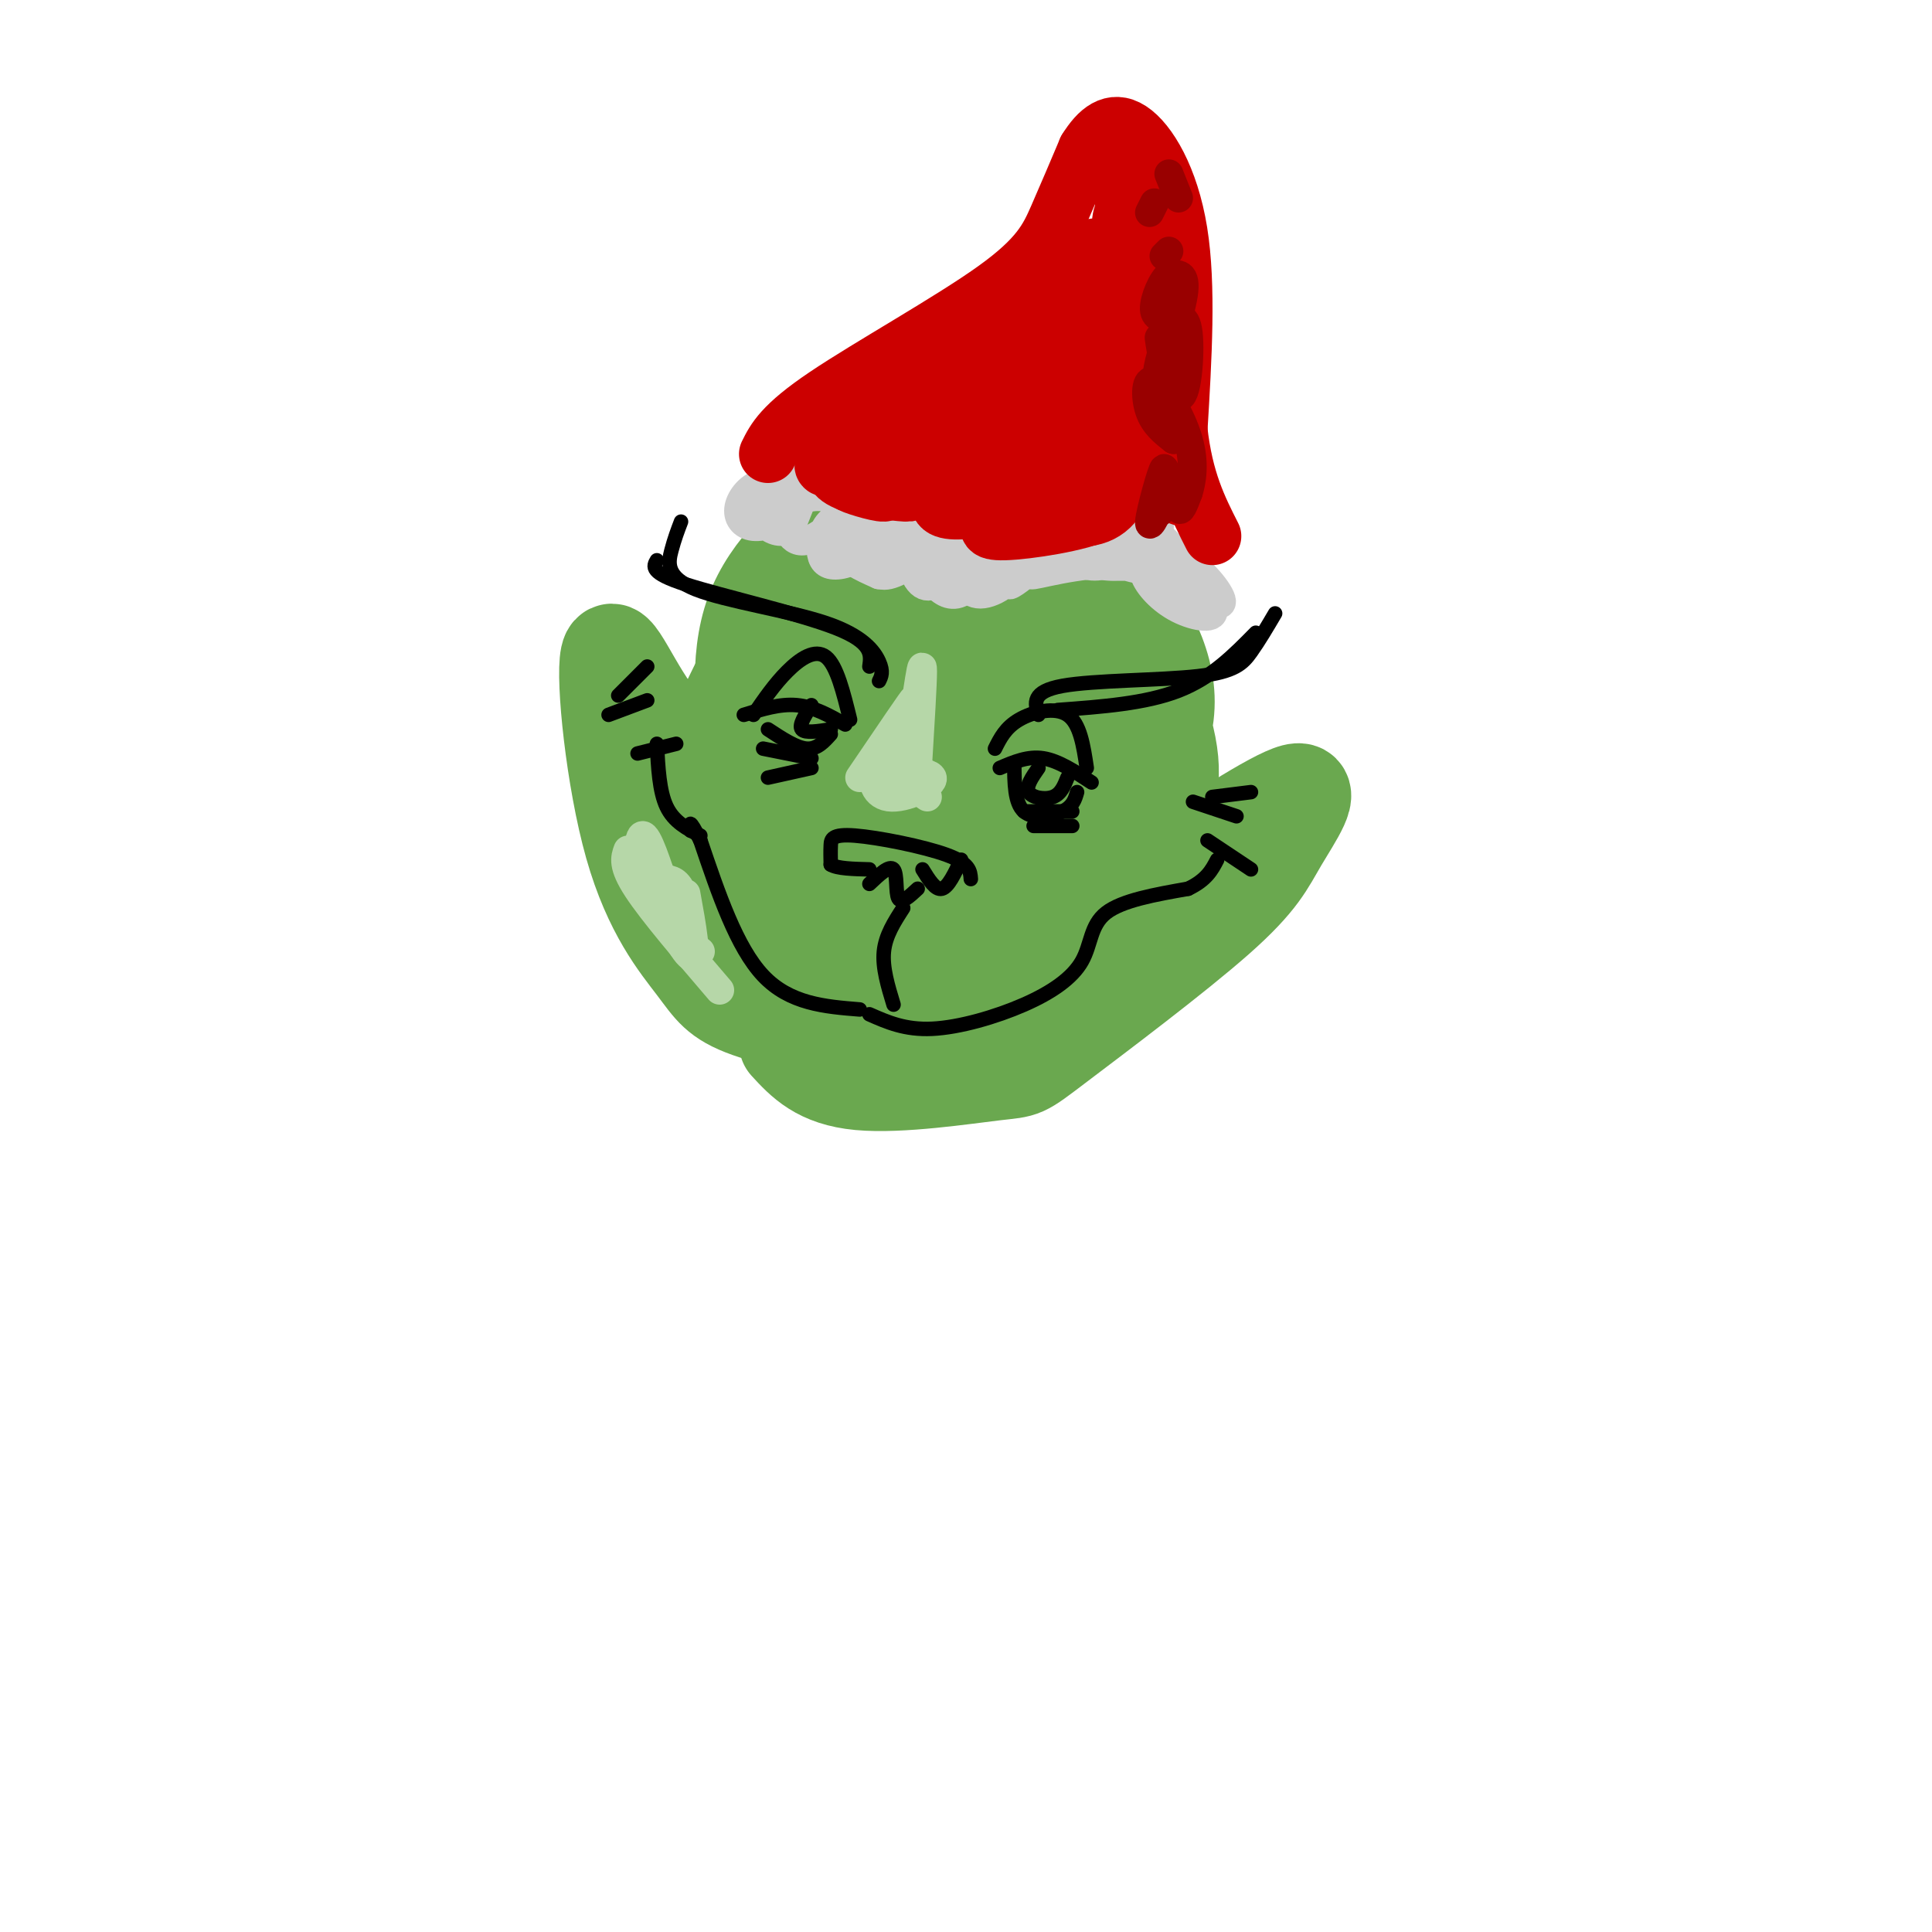 <svg viewBox='0 0 400 400' version='1.1' xmlns='http://www.w3.org/2000/svg' xmlns:xlink='http://www.w3.org/1999/xlink'><g fill='none' stroke='rgb(106,168,79)' stroke-width='20' stroke-linecap='round' stroke-linejoin='round'><path d='M225,176c2.171,-1.404 4.342,-2.808 4,-9c-0.342,-6.192 -3.197,-17.171 -6,-25c-2.803,-7.829 -5.554,-12.506 -9,-17c-3.446,-4.494 -7.586,-8.804 -11,-12c-3.414,-3.196 -6.101,-5.279 -11,-5c-4.899,0.279 -12.011,2.921 -17,5c-4.989,2.079 -7.854,3.594 -12,10c-4.146,6.406 -9.573,17.703 -15,29'/><path d='M148,152c-1.225,11.037 3.213,24.131 7,32c3.787,7.869 6.924,10.514 10,13c3.076,2.486 6.091,4.814 12,5c5.909,0.186 14.713,-1.768 19,-2c4.287,-0.232 4.057,1.260 8,-6c3.943,-7.260 12.060,-23.271 15,-32c2.940,-8.729 0.705,-10.174 -1,-14c-1.705,-3.826 -2.878,-10.031 -7,-14c-4.122,-3.969 -11.193,-5.703 -17,-5c-5.807,0.703 -10.351,3.842 -13,5c-2.649,1.158 -3.403,0.334 -5,6c-1.597,5.666 -4.039,17.822 -3,27c1.039,9.178 5.557,15.378 8,18c2.443,2.622 2.812,1.668 6,0c3.188,-1.668 9.197,-4.048 13,-10c3.803,-5.952 5.402,-15.476 7,-25'/><path d='M207,150c0.303,-6.924 -2.441,-11.735 -7,-16c-4.559,-4.265 -10.933,-7.985 -17,-7c-6.067,0.985 -11.827,6.676 -15,13c-3.173,6.324 -3.760,13.282 -4,18c-0.240,4.718 -0.132,7.196 2,13c2.132,5.804 6.288,14.932 9,20c2.712,5.068 3.979,6.075 10,0c6.021,-6.075 16.795,-19.231 22,-29c5.205,-9.769 4.840,-16.151 3,-22c-1.840,-5.849 -5.153,-11.166 -8,-14c-2.847,-2.834 -5.226,-3.186 -8,-3c-2.774,0.186 -5.943,0.909 -9,3c-3.057,2.091 -6.001,5.548 -8,9c-1.999,3.452 -3.053,6.897 -3,14c0.053,7.103 1.212,17.864 2,24c0.788,6.136 1.206,7.646 3,8c1.794,0.354 4.966,-0.449 7,0c2.034,0.449 2.931,2.149 8,-7c5.069,-9.149 14.311,-29.148 15,-38c0.689,-8.852 -7.176,-6.558 -12,-5c-4.824,1.558 -6.606,2.381 -9,4c-2.394,1.619 -5.398,4.034 -7,7c-1.602,2.966 -1.801,6.483 -2,10'/><path d='M179,152c-0.639,4.324 -1.235,10.133 0,18c1.235,7.867 4.302,17.792 7,24c2.698,6.208 5.028,8.698 10,8c4.972,-0.698 12.587,-4.585 19,-12c6.413,-7.415 11.624,-18.358 11,-29c-0.624,-10.642 -7.083,-20.981 -12,-27c-4.917,-6.019 -8.292,-7.717 -13,-7c-4.708,0.717 -10.748,3.849 -14,7c-3.252,3.151 -3.716,6.319 -4,13c-0.284,6.681 -0.388,16.874 2,25c2.388,8.126 7.268,14.185 12,18c4.732,3.815 9.317,5.385 15,3c5.683,-2.385 12.465,-8.725 16,-14c3.535,-5.275 3.824,-9.485 4,-14c0.176,-4.515 0.240,-9.335 -3,-15c-3.240,-5.665 -9.785,-12.177 -14,-16c-4.215,-3.823 -6.099,-4.958 -11,-5c-4.901,-0.042 -12.819,1.009 -17,5c-4.181,3.991 -4.626,10.921 -5,16c-0.374,5.079 -0.678,8.308 2,15c2.678,6.692 8.339,16.846 14,27'/><path d='M198,192c2.462,5.366 1.618,5.281 6,4c4.382,-1.281 13.992,-3.758 20,-7c6.008,-3.242 8.415,-7.249 10,-13c1.585,-5.751 2.348,-13.244 1,-20c-1.348,-6.756 -4.806,-12.774 -6,-16c-1.194,-3.226 -0.124,-3.661 -5,-7c-4.876,-3.339 -15.698,-9.584 -22,-11c-6.302,-1.416 -8.085,1.995 -10,9c-1.915,7.005 -3.964,17.604 -3,28c0.964,10.396 4.939,20.588 8,26c3.061,5.412 5.207,6.044 7,7c1.793,0.956 3.232,2.236 7,2c3.768,-0.236 9.865,-1.988 16,-8c6.135,-6.012 12.307,-16.285 13,-28c0.693,-11.715 -4.093,-24.872 -9,-33c-4.907,-8.128 -9.935,-11.229 -21,-11c-11.065,0.229 -28.168,3.786 -36,7c-7.832,3.214 -6.394,6.085 -7,9c-0.606,2.915 -3.255,5.874 -3,14c0.255,8.126 3.415,21.419 9,31c5.585,9.581 13.596,15.452 19,18c5.404,2.548 8.202,1.774 11,1'/><path d='M203,194c1.438,1.266 -0.467,3.932 6,-2c6.467,-5.932 21.308,-20.462 28,-32c6.692,-11.538 5.237,-20.085 0,-30c-5.237,-9.915 -14.255,-21.200 -20,-27c-5.745,-5.800 -8.215,-6.115 -15,-5c-6.785,1.115 -17.883,3.662 -24,6c-6.117,2.338 -7.254,4.469 -10,8c-2.746,3.531 -7.102,8.463 -9,17c-1.898,8.537 -1.338,20.678 0,28c1.338,7.322 3.452,9.824 6,15c2.548,5.176 5.528,13.026 11,19c5.472,5.974 13.437,10.071 21,11c7.563,0.929 14.726,-1.312 22,-7c7.274,-5.688 14.660,-14.825 19,-22c4.340,-7.175 5.633,-12.390 3,-22c-2.633,-9.610 -9.191,-23.616 -14,-31c-4.809,-7.384 -7.868,-8.147 -15,-10c-7.132,-1.853 -18.336,-4.795 -25,-6c-6.664,-1.205 -8.786,-0.674 -14,3c-5.214,3.674 -13.519,10.489 -17,20c-3.481,9.511 -2.137,21.717 0,32c2.137,10.283 5.069,18.641 8,27'/><path d='M164,186c4.607,9.262 12.125,18.917 17,23c4.875,4.083 7.107,2.595 10,1c2.893,-1.595 6.446,-3.298 10,-5'/><path d='M159,161c-7.996,-2.067 -15.991,-4.134 -22,-11c-6.009,-6.866 -10.030,-18.530 -11,-14c-0.970,4.530 1.111,25.256 5,39c3.889,13.744 9.585,20.508 13,25c3.415,4.492 4.547,6.712 11,9c6.453,2.288 18.226,4.644 30,7'/><path d='M135,167c9.815,14.839 19.631,29.679 27,39c7.369,9.321 12.292,13.125 15,14c2.708,0.875 3.202,-1.179 3,-3c-0.202,-1.821 -1.101,-3.411 -2,-5'/><path d='M163,216c3.318,3.610 6.636,7.220 15,8c8.364,0.780 21.773,-1.270 28,-2c6.227,-0.730 5.271,-0.140 13,-6c7.729,-5.860 24.144,-18.169 33,-26c8.856,-7.831 10.154,-11.185 13,-16c2.846,-4.815 7.242,-11.090 3,-10c-4.242,1.090 -17.121,9.545 -30,18'/><path d='M238,182c-11.778,6.711 -26.222,14.489 -36,18c-9.778,3.511 -14.889,2.756 -20,2'/><path d='M243,178c0.000,0.000 -26.000,16.000 -26,16'/></g>
<g fill='none' stroke='rgb(0,0,0)' stroke-width='3' stroke-linecap='round' stroke-linejoin='round'><path d='M201,182c-0.113,-1.625 -0.226,-3.250 -5,-5c-4.774,-1.750 -14.208,-3.625 -19,-4c-4.792,-0.375 -4.940,0.750 -5,2c-0.060,1.250 -0.030,2.625 0,4'/><path d='M172,179c1.333,0.833 4.667,0.917 8,1'/><path d='M180,183c2.089,-1.978 4.178,-3.956 5,-3c0.822,0.956 0.378,4.844 1,6c0.622,1.156 2.311,-0.422 4,-2'/><path d='M191,180c1.333,2.167 2.667,4.333 4,4c1.333,-0.333 2.667,-3.167 4,-6'/><path d='M180,210c3.694,1.633 7.388,3.266 13,3c5.612,-0.266 13.144,-2.432 19,-5c5.856,-2.568 10.038,-5.537 12,-9c1.962,-3.463 1.703,-7.418 5,-10c3.297,-2.582 10.148,-3.791 17,-5'/><path d='M246,184c3.833,-1.833 4.917,-3.917 6,-6'/><path d='M259,180c0.000,0.000 -9.000,-6.000 -9,-6'/><path d='M178,209c-7.250,-0.583 -14.500,-1.167 -20,-7c-5.500,-5.833 -9.250,-16.917 -13,-28'/><path d='M145,174c-2.500,-5.000 -2.250,-3.500 -2,-2'/><path d='M140,154c0.000,0.000 -8.000,2.000 -8,2'/><path d='M145,173c-2.750,-1.417 -5.500,-2.833 -7,-6c-1.500,-3.167 -1.750,-8.083 -2,-13'/><path d='M175,150c-3.250,-1.833 -6.500,-3.667 -10,-4c-3.500,-0.333 -7.250,0.833 -11,2'/><path d='M156,148c2.178,-3.178 4.356,-6.356 7,-9c2.644,-2.644 5.756,-4.756 8,-3c2.244,1.756 3.622,7.378 5,13'/><path d='M159,151c2.917,1.917 5.833,3.833 8,4c2.167,0.167 3.583,-1.417 5,-3'/><path d='M226,162c-3.417,-2.250 -6.833,-4.500 -10,-5c-3.167,-0.500 -6.083,0.750 -9,2'/><path d='M206,155c1.089,-2.178 2.178,-4.356 5,-6c2.822,-1.644 7.378,-2.756 10,-1c2.622,1.756 3.311,6.378 4,11'/><path d='M210,158c0.022,4.133 0.044,8.267 2,10c1.956,1.733 5.844,1.067 8,0c2.156,-1.067 2.578,-2.533 3,-4'/><path d='M215,159c-1.333,1.911 -2.667,3.822 -2,5c0.667,1.178 3.333,1.622 5,1c1.667,-0.622 2.333,-2.311 3,-4'/><path d='M168,146c-1.333,2.083 -2.667,4.167 -2,5c0.667,0.833 3.333,0.417 6,0'/><path d='M134,145c0.000,0.000 -8.000,3.000 -8,3'/><path d='M134,138c0.000,0.000 -6.000,6.000 -6,6'/><path d='M256,169c0.000,0.000 -9.000,-3.000 -9,-3'/><path d='M259,164c0.000,0.000 -8.000,1.000 -8,1'/><path d='M222,168c0.000,0.000 -10.000,0.000 -10,0'/><path d='M222,171c0.000,0.000 -8.000,0.000 -8,0'/><path d='M168,157c0.000,0.000 -10.000,-2.000 -10,-2'/><path d='M168,159c0.000,0.000 -9.000,2.000 -9,2'/></g>
<g fill='none' stroke='rgb(204,204,204)' stroke-width='6' stroke-linecap='round' stroke-linejoin='round'><path d='M225,115c3.120,-0.775 6.239,-1.551 7,-3c0.761,-1.449 -0.837,-3.573 -3,-4c-2.163,-0.427 -4.890,0.842 -6,3c-1.110,2.158 -0.602,5.207 2,6c2.602,0.793 7.298,-0.668 7,-3c-0.298,-2.332 -5.591,-5.534 -8,-6c-2.409,-0.466 -1.936,1.802 -1,4c0.936,2.198 2.333,4.324 5,5c2.667,0.676 6.604,-0.098 9,-2c2.396,-1.902 3.250,-4.933 3,-7c-0.250,-2.067 -1.606,-3.172 -5,-4c-3.394,-0.828 -8.827,-1.379 -12,0c-3.173,1.379 -4.087,4.690 -5,8'/><path d='M218,112c-0.948,2.024 -0.817,3.085 3,4c3.817,0.915 11.321,1.686 15,1c3.679,-0.686 3.532,-2.827 2,-5c-1.532,-2.173 -4.448,-4.377 -7,-5c-2.552,-0.623 -4.738,0.335 -6,2c-1.262,1.665 -1.600,4.037 2,6c3.600,1.963 11.138,3.516 15,4c3.862,0.484 4.046,-0.103 3,-2c-1.046,-1.897 -3.323,-5.104 -5,-6c-1.677,-0.896 -2.753,0.520 -4,1c-1.247,0.480 -2.664,0.026 1,3c3.664,2.974 12.410,9.378 15,10c2.590,0.622 -0.974,-4.536 -4,-7c-3.026,-2.464 -5.513,-2.232 -8,-2'/><path d='M240,116c-2.185,-0.012 -3.646,0.957 -3,3c0.646,2.043 3.400,5.160 7,7c3.600,1.840 8.048,2.402 7,0c-1.048,-2.402 -7.590,-7.767 -16,-9c-8.410,-1.233 -18.687,1.668 -21,2c-2.313,0.332 3.339,-1.905 5,-3c1.661,-1.095 -0.670,-1.047 -3,-1'/><path d='M216,115c-2.357,1.390 -6.749,5.365 -7,6c-0.251,0.635 3.641,-2.069 5,-4c1.359,-1.931 0.186,-3.089 -3,-3c-3.186,0.089 -8.385,1.426 -11,2c-2.615,0.574 -2.644,0.387 -2,2c0.644,1.613 1.963,5.028 5,5c3.037,-0.028 7.794,-3.498 7,-6c-0.794,-2.502 -7.138,-4.035 -11,-4c-3.862,0.035 -5.241,1.638 -6,3c-0.759,1.362 -0.897,2.482 0,4c0.897,1.518 2.828,3.434 5,3c2.172,-0.434 4.586,-3.217 7,-6'/><path d='M205,117c-1.998,-2.358 -10.492,-5.254 -14,-4c-3.508,1.254 -2.030,6.658 0,8c2.030,1.342 4.612,-1.379 4,-4c-0.612,-2.621 -4.420,-5.142 -7,-6c-2.580,-0.858 -3.934,-0.055 -5,1c-1.066,1.055 -1.844,2.360 -2,4c-0.156,1.640 0.309,3.613 3,3c2.691,-0.613 7.608,-3.814 7,-7c-0.608,-3.186 -6.741,-6.358 -11,-6c-4.259,0.358 -6.646,4.245 -6,7c0.646,2.755 4.323,4.377 8,6'/><path d='M182,119c2.178,-0.360 3.621,-4.259 3,-7c-0.621,-2.741 -3.308,-4.324 -6,-5c-2.692,-0.676 -5.389,-0.445 -7,1c-1.611,1.445 -2.135,4.103 -2,6c0.135,1.897 0.931,3.034 3,3c2.069,-0.034 5.411,-1.240 6,-4c0.589,-2.760 -1.577,-7.072 -5,-9c-3.423,-1.928 -8.105,-1.470 -10,1c-1.895,2.470 -1.003,6.951 2,7c3.003,0.049 8.116,-4.333 8,-7c-0.116,-2.667 -5.462,-3.619 -9,-3c-3.538,0.619 -5.269,2.810 -7,5'/><path d='M158,107c-0.335,1.644 2.329,3.254 4,3c1.671,-0.254 2.351,-2.371 3,-4c0.649,-1.629 1.267,-2.772 0,-4c-1.267,-1.228 -4.419,-2.543 -7,-2c-2.581,0.543 -4.592,2.945 -5,5c-0.408,2.055 0.788,3.763 3,4c2.212,0.237 5.439,-0.998 7,-3c1.561,-2.002 1.457,-4.771 0,-6c-1.457,-1.229 -4.267,-0.917 -4,0c0.267,0.917 3.610,2.439 5,2c1.390,-0.439 0.826,-2.840 0,-4c-0.826,-1.160 -1.913,-1.080 -3,-1'/><path d='M161,97c-0.833,0.167 -1.417,1.083 -2,2'/></g>
<g fill='none' stroke='rgb(204,0,0)' stroke-width='12' stroke-linecap='round' stroke-linejoin='round'><path d='M159,94c1.464,-2.946 2.929,-5.893 12,-12c9.071,-6.107 25.750,-15.375 35,-22c9.250,-6.625 11.071,-10.607 13,-15c1.929,-4.393 3.964,-9.196 6,-14'/><path d='M225,31c2.369,-3.833 5.292,-6.417 9,-4c3.708,2.417 8.202,9.833 10,21c1.798,11.167 0.899,26.083 0,41'/><path d='M244,89c1.167,10.500 4.083,16.250 7,22'/><path d='M245,103c-3.889,-1.289 -7.778,-2.578 -10,-18c-2.222,-15.422 -2.778,-44.978 -2,-47c0.778,-2.022 2.889,23.489 5,49'/><path d='M238,87c1.233,3.281 1.815,-13.018 0,-26c-1.815,-12.982 -6.027,-22.649 -6,-13c0.027,9.649 4.293,38.614 1,51c-3.293,12.386 -14.147,8.193 -25,4'/><path d='M208,103c0.976,0.171 15.916,-1.403 17,-1c1.084,0.403 -11.687,2.783 -17,4c-5.313,1.217 -3.166,1.271 -3,2c0.166,0.729 -1.649,2.135 3,2c4.649,-0.135 15.762,-1.809 20,-4c4.238,-2.191 1.603,-4.897 -7,-4c-8.603,0.897 -23.172,5.399 -26,3c-2.828,-2.399 6.086,-11.700 15,-21'/><path d='M210,84c5.764,-7.353 12.672,-15.236 14,-18c1.328,-2.764 -2.926,-0.411 -6,3c-3.074,3.411 -4.969,7.878 -6,12c-1.031,4.122 -1.198,7.898 0,11c1.198,3.102 3.761,5.530 7,1c3.239,-4.530 7.152,-16.018 8,-25c0.848,-8.982 -1.371,-15.459 -4,-15c-2.629,0.459 -5.669,7.854 -6,18c-0.331,10.146 2.048,23.042 4,24c1.952,0.958 3.476,-10.021 5,-21'/><path d='M226,74c1.932,-10.561 4.263,-26.464 -1,-22c-5.263,4.464 -18.120,29.296 -22,38c-3.880,8.704 1.218,1.282 3,0c1.782,-1.282 0.249,3.578 -2,7c-2.249,3.422 -5.214,5.406 -5,3c0.214,-2.406 3.607,-9.203 7,-16'/><path d='M206,84c-4.012,2.968 -17.542,18.386 -15,14c2.542,-4.386 21.156,-28.578 19,-29c-2.156,-0.422 -25.080,22.925 -28,26c-2.920,3.075 14.166,-14.121 20,-21c5.834,-6.879 0.417,-3.439 -5,0'/><path d='M197,74c-5.784,3.761 -17.745,13.164 -23,18c-5.255,4.836 -3.803,5.105 -1,5c2.803,-0.105 6.958,-0.583 7,-1c0.042,-0.417 -4.030,-0.771 -6,0c-1.970,0.771 -1.838,2.669 2,4c3.838,1.331 11.382,2.095 12,2c0.618,-0.095 -5.691,-1.047 -12,-2'/><path d='M176,100c-0.089,0.311 5.689,2.089 7,2c1.311,-0.089 -1.844,-2.044 -5,-4'/></g>
<g fill='none' stroke='rgb(153,0,0)' stroke-width='6' stroke-linecap='round' stroke-linejoin='round'><path d='M242,101c-2.084,4.548 -4.168,9.097 -4,7c0.168,-2.097 2.586,-10.838 3,-11c0.414,-0.162 -1.178,8.256 -1,9c0.178,0.744 2.125,-6.184 3,-7c0.875,-0.816 0.679,4.481 1,6c0.321,1.519 1.161,-0.741 2,-3'/><path d='M246,102c0.702,-2.152 1.456,-6.030 0,-11c-1.456,-4.970 -5.123,-11.030 -7,-12c-1.877,-0.970 -1.965,3.152 -1,6c0.965,2.848 2.982,4.424 5,6'/><path d='M243,91c-0.103,-4.754 -2.860,-19.639 -3,-21c-0.140,-1.361 2.337,10.801 4,12c1.663,1.199 2.512,-8.565 2,-13c-0.512,-4.435 -2.385,-3.539 -4,0c-1.615,3.539 -2.973,9.722 -2,8c0.973,-1.722 4.278,-11.349 5,-16c0.722,-4.651 -1.139,-4.325 -3,-4'/><path d='M242,57c-1.311,0.844 -3.089,4.956 -3,7c0.089,2.044 2.044,2.022 4,2'/><path d='M242,52c0.000,0.000 -1.000,1.000 -1,1'/><path d='M238,44c0.000,0.000 1.000,-2.000 1,-2'/><path d='M242,36c0.000,0.000 2.000,5.000 2,5'/></g>
<g fill='none' stroke='rgb(0,0,0)' stroke-width='3' stroke-linecap='round' stroke-linejoin='round'><path d='M182,141c0.470,-0.943 0.941,-1.885 0,-4c-0.941,-2.115 -3.293,-5.402 -11,-8c-7.707,-2.598 -20.767,-4.507 -27,-7c-6.233,-2.493 -5.638,-5.569 -5,-8c0.638,-2.431 1.319,-4.215 2,-6'/><path d='M180,138c0.356,-2.489 0.711,-4.978 -7,-8c-7.711,-3.022 -23.489,-6.578 -31,-9c-7.511,-2.422 -6.756,-3.711 -6,-5'/><path d='M215,148c-0.756,-2.411 -1.512,-4.821 5,-6c6.512,-1.179 20.292,-1.125 28,-2c7.708,-0.875 9.345,-2.679 11,-5c1.655,-2.321 3.327,-5.161 5,-8'/><path d='M219,147c9.083,-0.667 18.167,-1.333 25,-4c6.833,-2.667 11.417,-7.333 16,-12'/><path d='M187,188c-1.833,2.833 -3.667,5.667 -4,9c-0.333,3.333 0.833,7.167 2,11'/></g>
<g fill='none' stroke='rgb(182,215,168)' stroke-width='6' stroke-linecap='round' stroke-linejoin='round'><path d='M192,165c-4.094,-2.788 -8.188,-5.576 -10,-5c-1.812,0.576 -1.341,4.515 2,5c3.341,0.485 9.553,-2.485 9,-4c-0.553,-1.515 -7.872,-1.576 -10,-1c-2.128,0.576 0.936,1.788 4,3'/><path d='M190,158c0.500,-8.250 1.000,-16.500 1,-19c0.000,-2.500 -0.500,0.750 -1,4'/><path d='M142,193c-3.335,-7.828 -6.670,-15.657 -6,-13c0.670,2.657 5.345,15.799 7,18c1.655,2.201 0.292,-6.540 -1,-11c-1.292,-4.460 -2.511,-4.639 -4,-5c-1.489,-0.361 -3.247,-0.905 -2,3c1.247,3.905 5.499,12.259 7,13c1.501,0.741 0.250,-6.129 -1,-13'/><path d='M187,154c-4.200,4.556 -8.400,9.111 -7,6c1.400,-3.111 8.400,-13.889 9,-15c0.600,-1.111 -5.200,7.444 -11,16'/><path d='M138,185c-1.978,-6.133 -3.956,-12.267 -5,-12c-1.044,0.267 -1.156,6.933 1,12c2.156,5.067 6.578,8.533 11,12'/><path d='M130,176c-0.583,1.583 -1.167,3.167 2,8c3.167,4.833 10.083,12.917 17,21'/></g>
</svg>